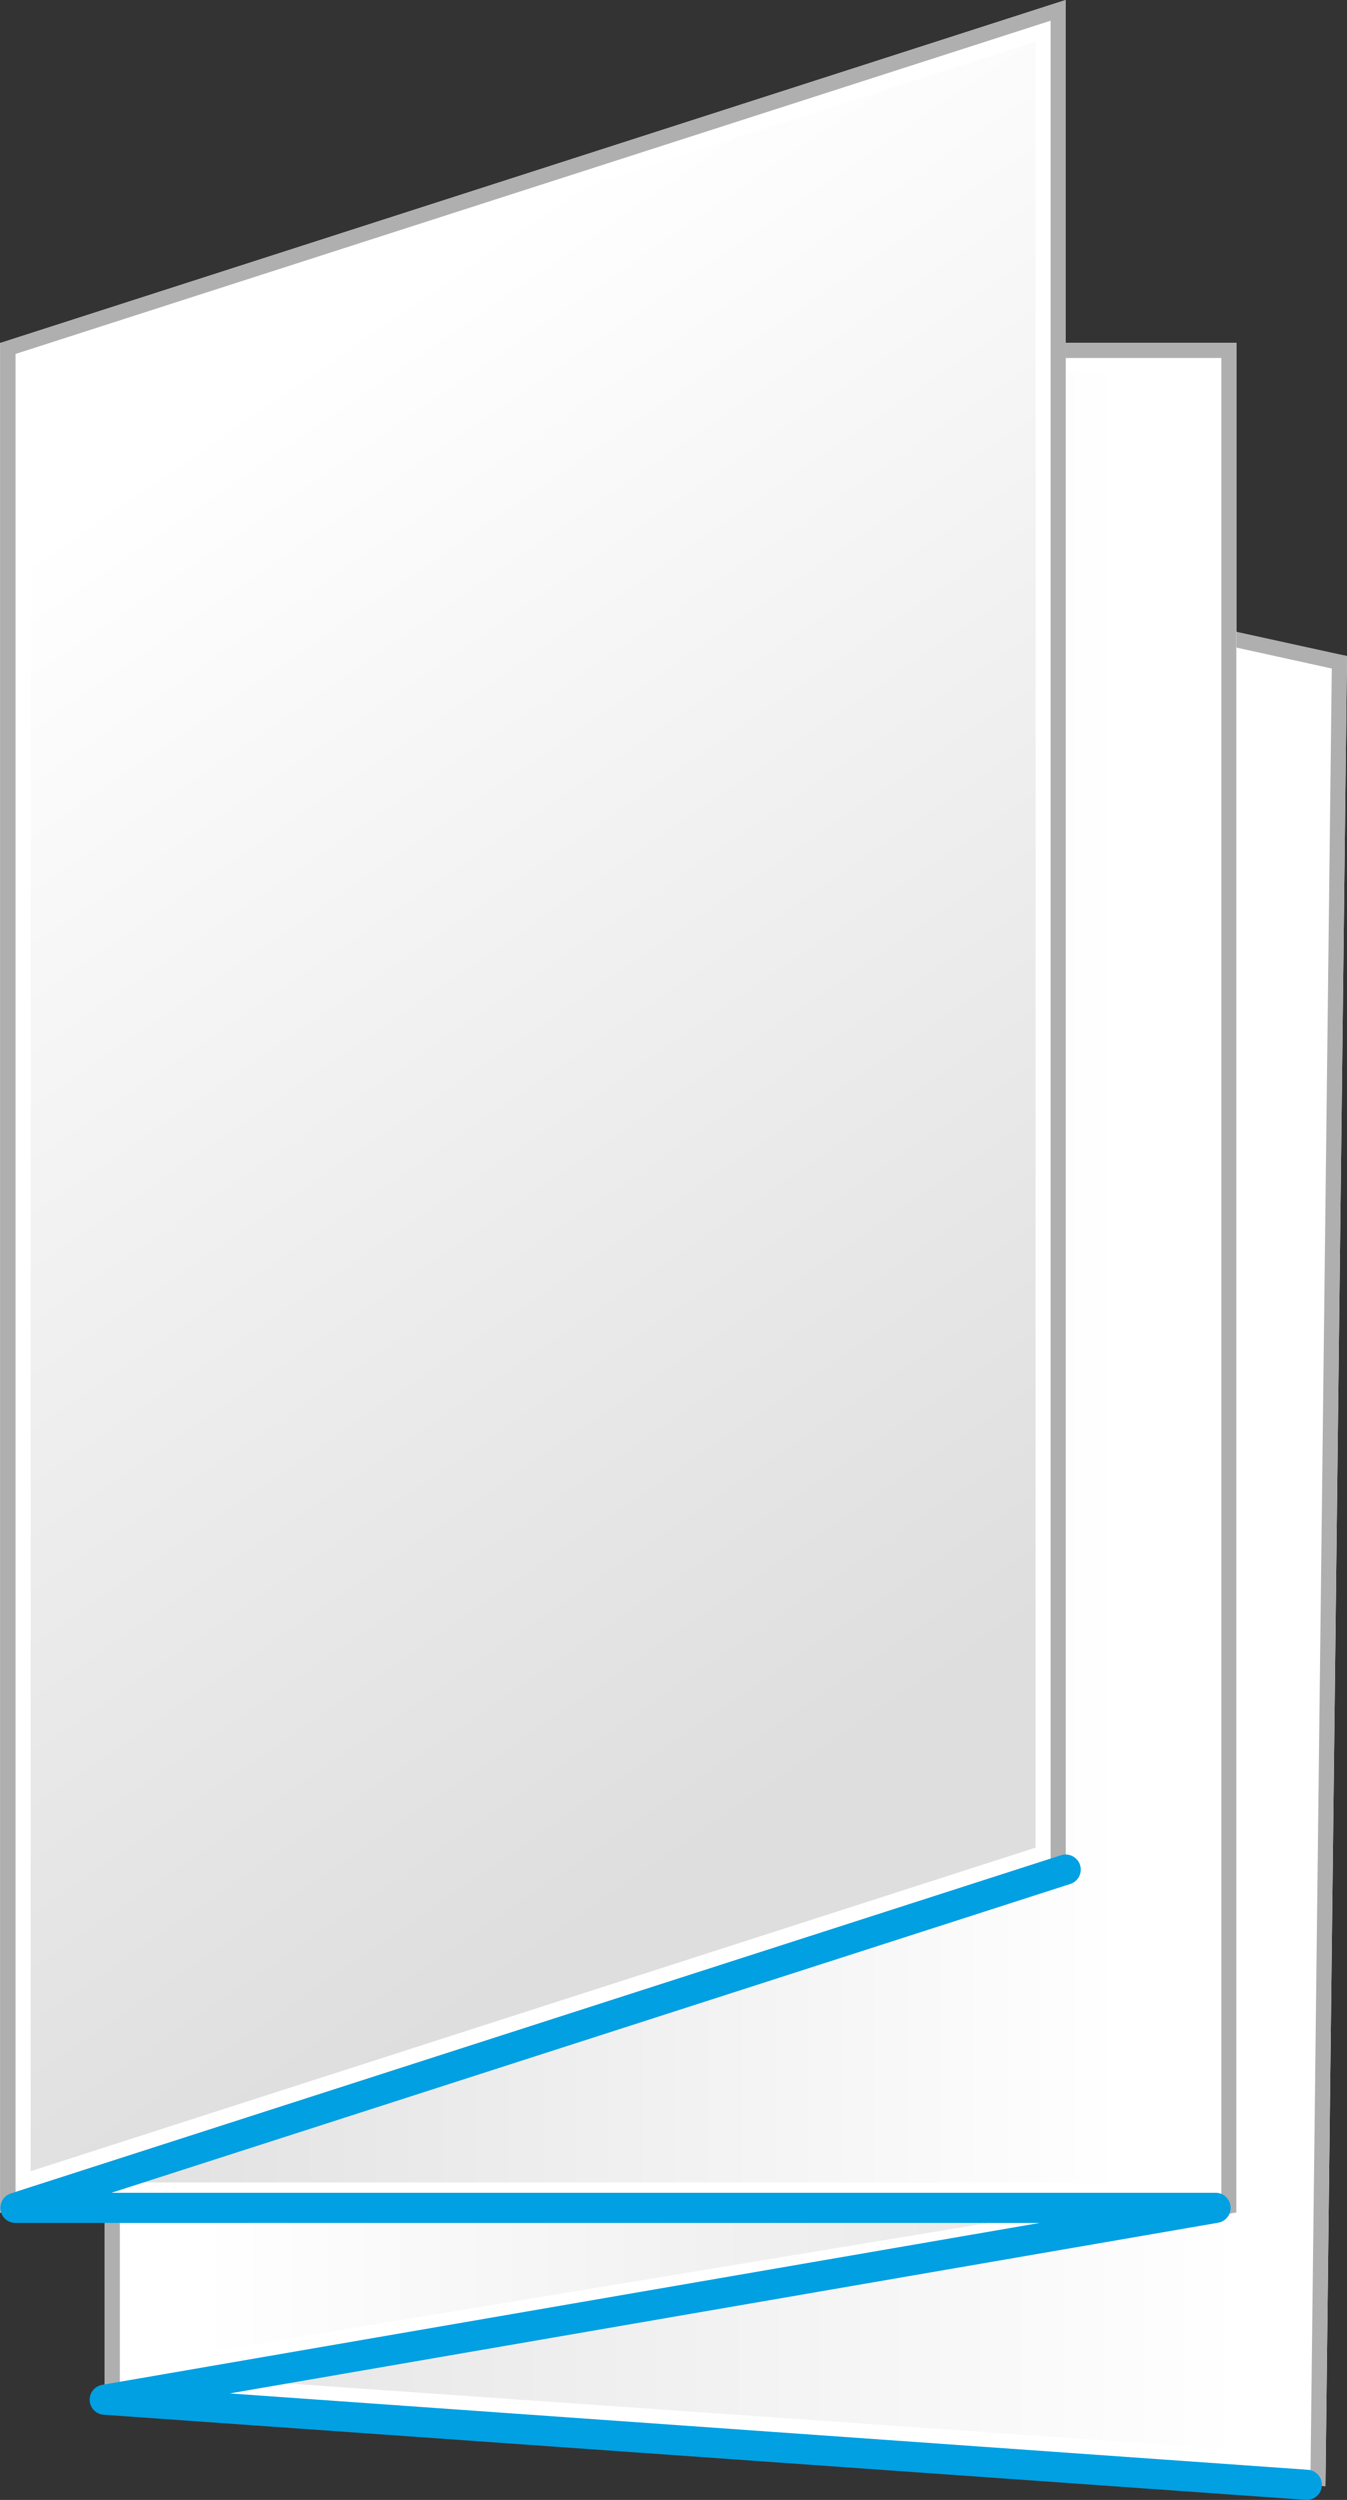 <?xml version="1.0" encoding="UTF-8"?>
<svg xmlns="http://www.w3.org/2000/svg" xmlns:xlink="http://www.w3.org/1999/xlink" viewBox="0 0 253.24 469.9">
  <rect x="0" y="0" width="253.24" height="469.9" fill="#333333" stroke="none"/>
  <defs>
    <style>.cls-1{fill:url(#linear-gradient);}.cls-2{fill:#fff;}.cls-3{fill:#afafaf;}.cls-4{fill:url(#linear-gradient-2);}.cls-5{fill:url(#linear-gradient-3);}.cls-6{fill:url(#linear-gradient-4);}.cls-7{fill:none;stroke:#00a0e3;stroke-linecap:round;stroke-linejoin:round;stroke-width:5.67px;}</style>
    <linearGradient id="linear-gradient" x1="-1029.22" y1="430.73" x2="-777.32" y2="430.73" gradientTransform="matrix(-1, 0, 0, 1, -795.14, -157.71)" gradientUnits="userSpaceOnUse">
      <stop offset="0" stop-color="#fff"></stop>
      <stop offset="1" stop-color="#dedede"></stop>
    </linearGradient>
    <linearGradient id="linear-gradient-2" x1="37.33" y1="216.42" x2="266.26" y2="216.42" gradientTransform="matrix(1, 0, 0, -1, 0, 474.41)" xlink:href="#linear-gradient"></linearGradient>
    <linearGradient id="linear-gradient-3" x1="211.31" y1="234.24" x2="5.12" y2="234.24" gradientTransform="matrix(1, 0, 0, -1, 0, 474.41)" xlink:href="#linear-gradient"></linearGradient>
    <linearGradient id="linear-gradient-4" x1="20.33" y1="382.54" x2="176.31" y2="155.92" gradientTransform="matrix(1, 0, 0, -1, 0, 474.41)" xlink:href="#linear-gradient"></linearGradient>
  </defs>
  <g id="Layer_2" data-name="Layer 2">
    <g id="SKLAD_ZIG_ZAG">
      <g id="Layer_1-2" data-name="Layer 1">
        <polygon class="cls-1" points="23.45 448.71 22.54 81.75 250.38 125.69 246.39 464.29 23.45 448.71"></polygon>
        <path class="cls-2" d="M25.38,85.19,247.52,128l-3.9,333.23L26.28,446.07l-.9-360.88m-5.69-6.87.93,373,228.57,16,4.05-344Z"></path>
        <path class="cls-3" d="M23.46,75.83l226.92,49.83-4,338.66L23.46,448.66V75.83m-2.84-3.52v379l228.57,16,4.05-344Z"></path>
        <polygon class="cls-4" points="22.53 129.73 229.58 68.26 229.58 413.48 22.53 447.72 22.53 129.73"></polygon>
        <path class="cls-2" d="M226.75,72.06v339L25.36,444.37V131.84L226.75,72.06m5.67-7.6L19.69,127.66v323.4l212.73-35.17V64.46Z"></path>
        <path class="cls-3" d="M229.62,68.26V413.48L22.53,447.72v-318L229.62,68.26m2.83-3.8L19.69,127.66v323.4l212.73-35.17V64.46Z"></path>
        <rect class="cls-5" x="2.83" y="67.29" width="226.75" height="345.76"></rect>
        <path class="cls-2" d="M226.75,70.13V410.22H5.62V70.13H226.75m5.67-5.67H0V415.89H232.42V64.46Z"></path>
        <path class="cls-3" d="M229.62,67.29V413.05H2.83V67.29H229.62m2.83-2.83H0V415.89H232.42V64.46Z"></path>
        <polygon class="cls-6" points="2.92 66.53 197.52 3.89 197.52 349.36 2.92 412 2.92 66.53"></polygon>
        <path class="cls-2" d="M194.69,7.78V347.29L5.76,408.11V68.59L194.69,7.78M200.36,0,.09,64.46V415.89l200.27-64.46V0Z"></path>
        <path class="cls-3" d="M197.52,3.89V349.36L2.92,412V66.53L197.52,3.89M200.35,0,.09,64.46V415.89l200.27-64.46V0Z"></path>
        <path class="cls-7" d="M200.35,351.42,2.9,415H228.53L19.69,451.06l226,16"></path>
      </g>
    </g>
  </g>
</svg>
